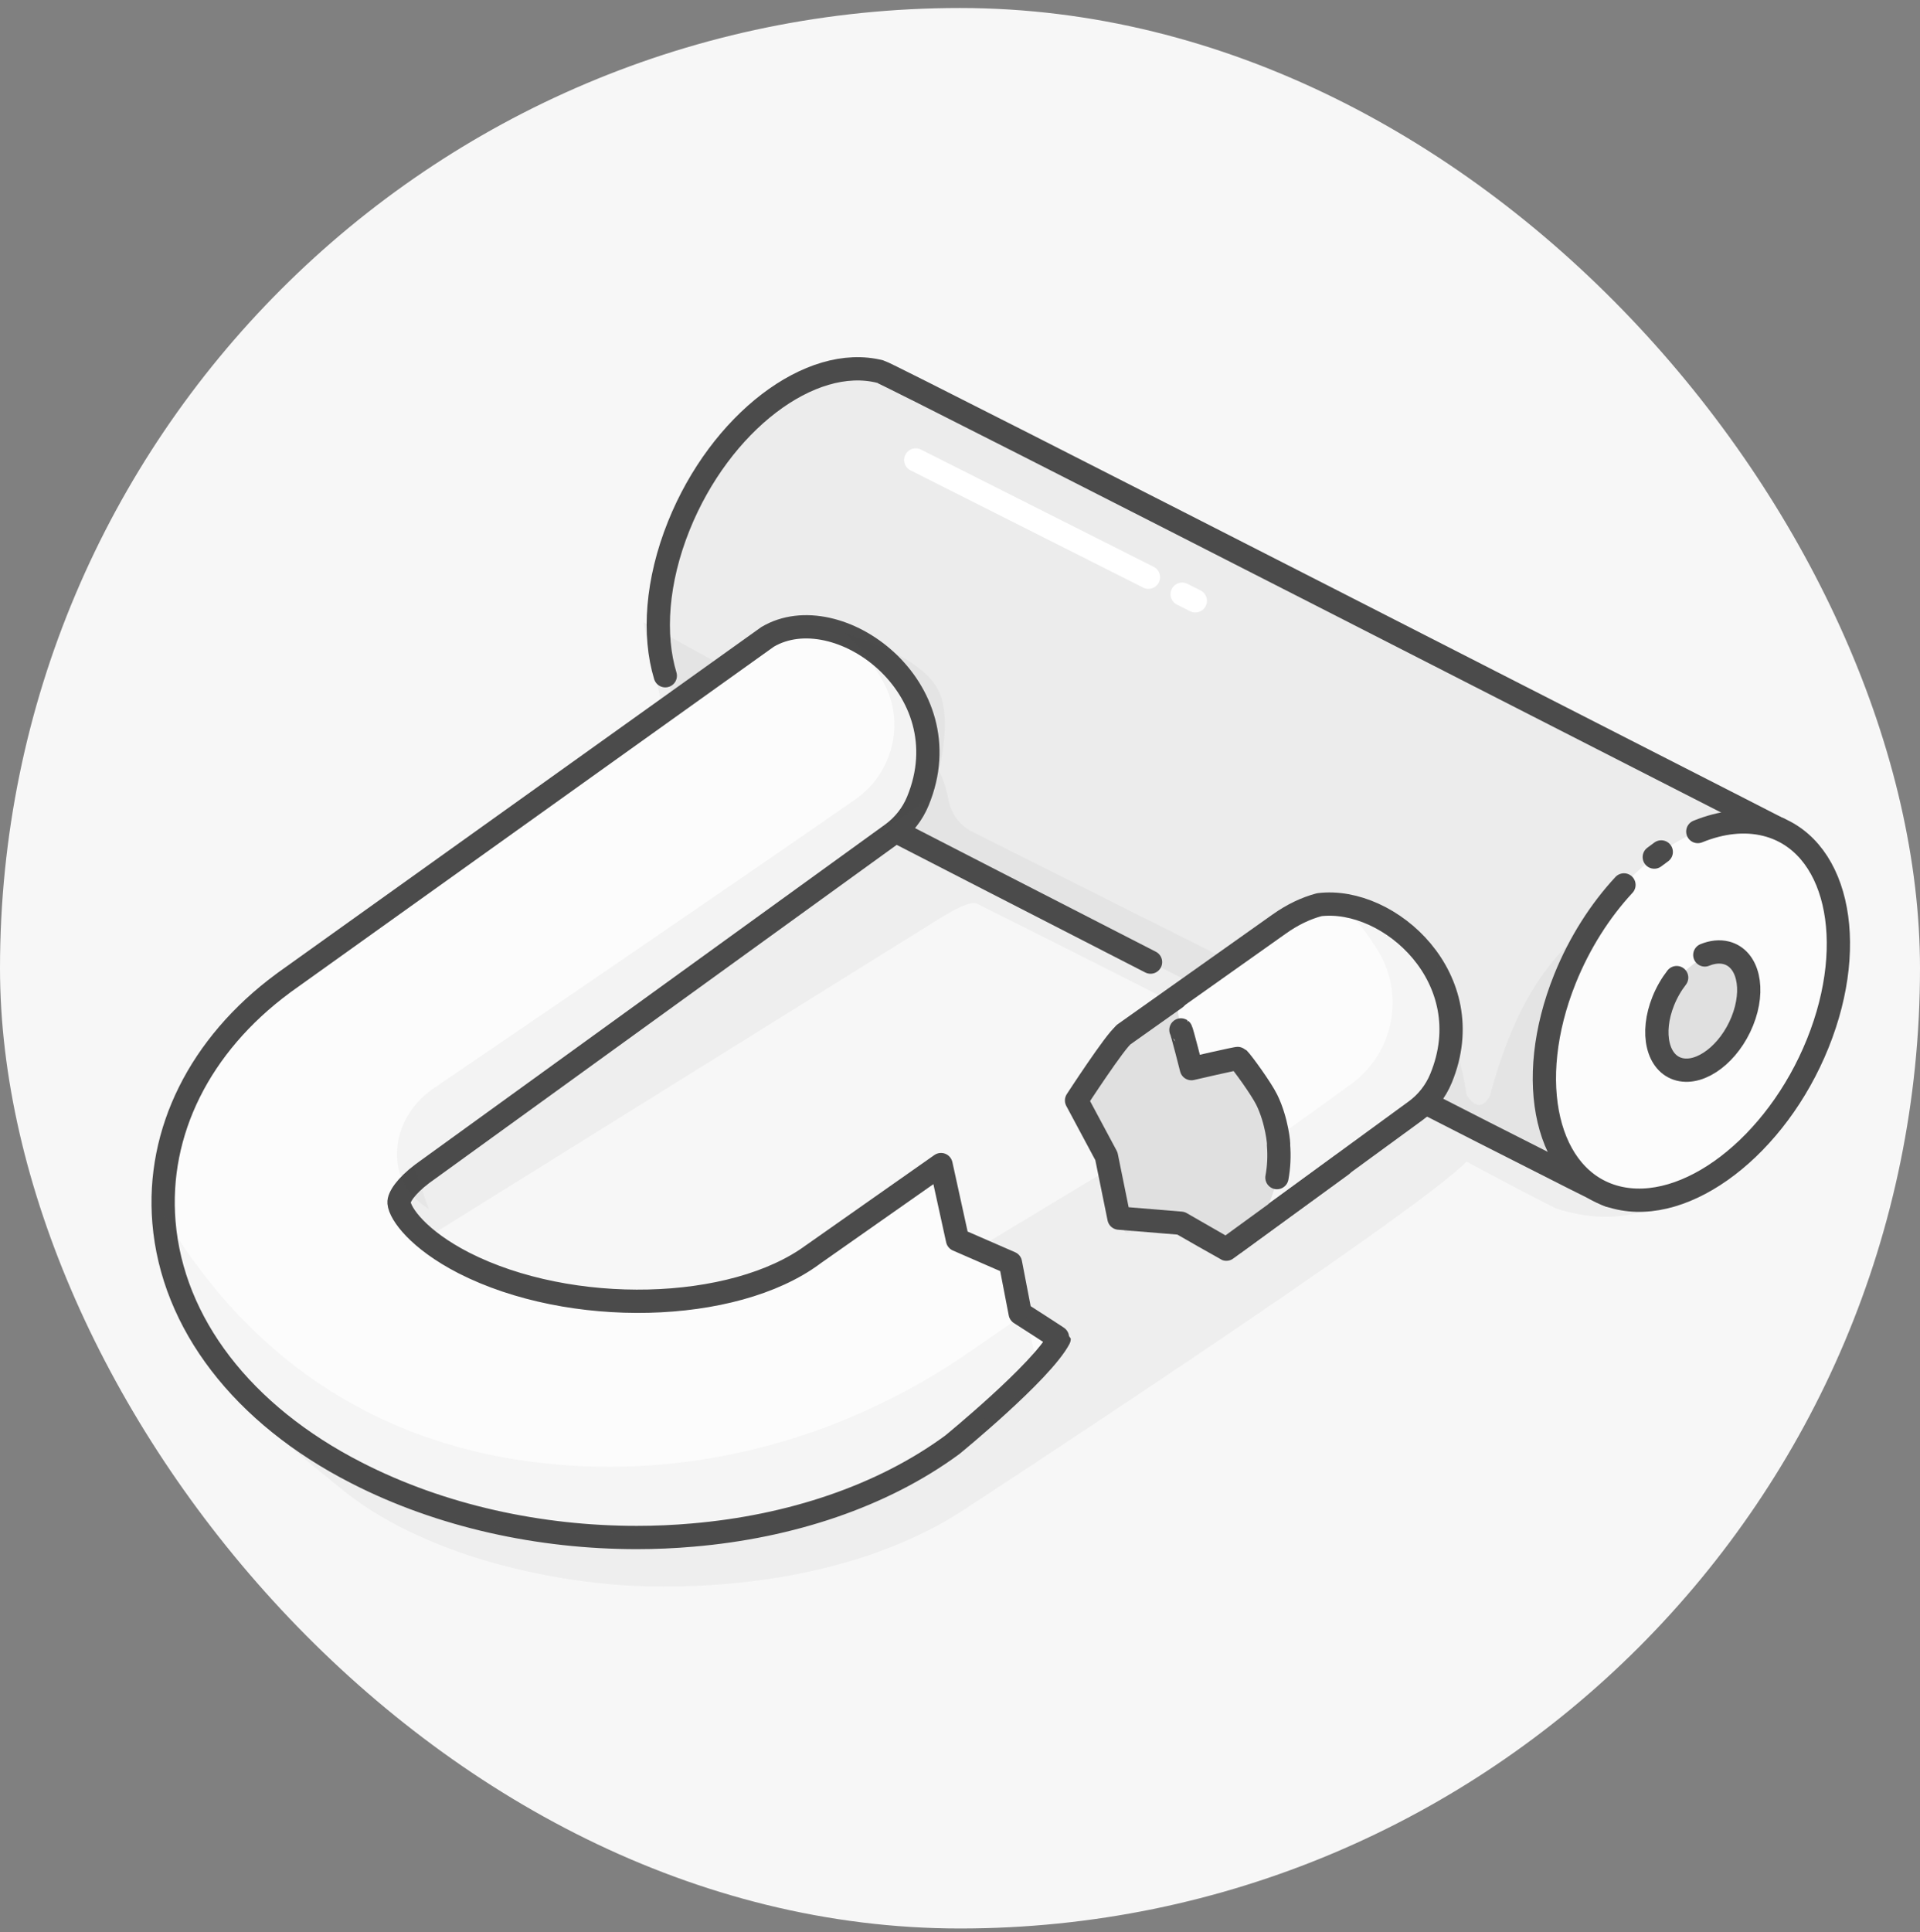 <?xml version="1.0" encoding="UTF-8"?>
<svg xmlns="http://www.w3.org/2000/svg" width="165" height="166" viewBox="0 0 165 166" fill="none">
  <rect x="0" y="0" width="165" height="166" fill="#808080" stroke="none"/>
  <rect y="0.688" width="165" height="165" rx="82.5" fill="#F7F7F7"></rect>
  <path fill-rule="evenodd" clip-rule="evenodd" d="M152.86 71.204C152.644 71.135 76.471 32.138 75.646 31.928C69.647 30.398 61.897 36.327 58.338 45.169C54.931 53.632 56.607 61.68 62.016 63.699C62.475 64.01 137.461 102.503 138.286 102.714" fill="#ECECEC"></path>
  <path opacity="0.05" fill-rule="evenodd" clip-rule="evenodd" d="M71.189 114.994C71.138 115.025 71.086 115.058 71.034 115.09C64.232 119.376 49.857 119.126 39.998 114.367C35.682 112.282 33.862 110.068 33.737 109.166C33.676 108.724 34.312 107.821 35.842 106.869L78.717 80.179C80.115 79.361 83.099 77.213 83.97 77.647C89.357 80.335 95.858 83.609 103.707 87.597C105.91 88.716 108.183 89.938 110.552 91.24C110.477 91.285 110.396 91.333 110.323 91.377L71.189 114.994ZM128.041 94.157C127.056 95.97 126.031 94.046 126.031 94.046C125.828 92.517 124.538 85.6 120.989 83.827C118.544 82.605 118.431 86.236 115.289 87.376L83.549 71.46C82.465 70.917 81.729 69.882 81.504 68.689C80.921 65.589 79.593 64.967 79.048 64.152C76.928 60.979 74.045 60.95 70.975 62.06L55.292 53.462L57.955 65.336C57.955 65.336 58.058 65.204 61.787 66.892L21.681 89.711C21.622 89.743 21.564 89.777 21.506 89.812C13.49 94.591 15.592 102.442 16.883 110.219C18.3 118.749 19.147 119.652 29.146 127.766C36.127 133.614 47.601 136.173 56.084 136.303C66.128 136.456 75.68 134.292 82.541 129.904C82.541 129.904 121.284 104.641 126.031 99.798C128.48 101.119 131.03 102.466 133.708 103.826C140.478 106.011 144.913 102.629 144.534 101.175C141.501 89.536 138.387 79.128 146.577 75.852C136.311 77.19 131 83.045 128.041 94.157Z" fill="#494949"></path>
  <path fill-rule="evenodd" clip-rule="evenodd" d="M103.787 85.177C121.363 94.18 137.9 102.615 138.286 102.714L103.787 85.177Z" fill="#ECECEC"></path>
  <path d="M103.787 85.177C121.363 94.18 137.9 102.615 138.286 102.714" stroke="#4B4B4B" stroke-width="2" stroke-linecap="round" stroke-linejoin="round"></path>
  <path d="M59.661 62.243C60.341 62.875 61.127 63.367 62.015 63.698C62.241 63.852 80.356 73.17 98.874 82.66" stroke="#4B4B4B" stroke-width="2" stroke-linecap="round" stroke-linejoin="round"></path>
  <path fill-rule="evenodd" clip-rule="evenodd" d="M96.628 88.816L109.951 79.377C111.058 78.592 112.204 78.039 113.373 77.728C119.418 76.992 127.337 84.126 123.846 92.627C123.383 93.764 122.608 94.75 121.613 95.464L106.101 106.79" fill="#FCFCFC"></path>
  <path d="M96.628 88.816L109.951 79.377C111.058 78.592 112.204 78.039 113.373 77.728C119.418 76.992 127.337 84.126 123.846 92.627C123.383 93.764 122.608 94.75 121.613 95.464L106.101 106.79" stroke="#4B4B4B" stroke-width="2" stroke-linecap="round" stroke-linejoin="round"></path>
  <path opacity="0.042" fill-rule="evenodd" clip-rule="evenodd" d="M105.022 107.346C115.147 99.955 124.652 92.632 124.728 91.135C124.891 87.925 124.564 84.394 124.564 84.394C124.564 84.394 121.295 78.936 116.555 79.096C116.555 79.096 117.456 80.098 118.41 81.661C120.756 85.503 119.771 90.469 116.111 93.143C114.132 94.59 111.814 96.254 109.304 98.036" fill="#494949"></path>
  <path fill-rule="evenodd" clip-rule="evenodd" d="M101.486 88.487C101.558 88.534 102.387 91.813 102.387 91.813C102.387 91.813 106.364 90.89 106.413 90.94C106.775 91.297 108.389 93.525 108.865 94.494C109.741 96.276 109.925 98.399 109.874 98.369C110.188 102.218 108.477 105.789 105.262 107.235C105.184 107.205 101.486 105.094 101.486 105.094C101.486 105.094 96.775 106.002 96.758 105.872C95.356 104.785 95.091 98.775 95.091 98.775C95.091 98.775 92.6 94.578 92.516 94.547C93.033 92.101 94.439 90.023 96.564 88.916L101.023 85.754" fill="#E0E0E0"></path>
  <path d="M101.023 85.754L96.564 88.916C95.884 89.371 92.516 94.547 92.516 94.547C92.516 94.547 95.081 99.336 95.081 99.336C95.081 99.336 96.162 104.656 96.162 104.656C96.162 104.656 101.486 105.094 101.486 105.094C101.486 105.094 105.311 107.292 105.389 107.323L115.298 100.107" stroke="#4B4B4B" stroke-width="2" stroke-linecap="round" stroke-linejoin="round"></path>
  <path d="M101.486 88.487C101.558 88.534 102.387 91.813 102.387 91.813C102.387 91.813 106.364 90.89 106.413 90.94C106.775 91.297 108.389 93.526 108.865 94.495C109.741 96.276 109.925 98.399 109.874 98.369C109.953 99.331 109.904 100.277 109.738 101.175" stroke="#4B4B4B" stroke-width="2" stroke-linecap="round" stroke-linejoin="round"></path>
  <path fill-rule="evenodd" clip-rule="evenodd" d="M59.535 131.886C57.946 132.027 56.336 132.097 54.726 132.097C46.406 132.097 37.924 130.275 30.64 126.543C20.841 121.543 14.814 113.696 14.09 105.013C13.446 97.256 17.169 89.78 24.292 84.508C24.342 84.468 24.392 84.428 24.453 84.388L65.965 54.718C71.961 51.165 82.877 59.093 78.884 68.813C78.42 69.949 77.645 70.925 76.649 71.651L36.294 100.838C34.867 101.914 34.252 102.88 34.292 103.343C34.373 104.279 35.953 106.501 39.856 108.504C49.012 113.172 63.038 112.839 69.868 107.78C69.891 107.761 76.282 103.309 78.917 101.472C78.924 101.475 80.868 100.057 80.868 100.057L82.287 106.522L86.458 108.504L87.672 112.83C87.672 112.83 91.02 114.974 91.02 115.009C89.493 117.876 81.841 124.129 81.841 124.129C75.824 128.555 67.906 131.172 59.535 131.886Z" fill="#FCFCFC"></path>
  <path fill-rule="evenodd" clip-rule="evenodd" d="M81.841 124.129C75.824 128.555 67.906 131.172 59.535 131.886C57.946 132.027 56.336 132.097 54.726 132.097C46.406 132.097 37.924 130.275 30.64 126.543C20.841 121.543 14.814 113.696 14.09 105.013C13.446 97.256 17.169 89.78 24.292 84.508C24.342 84.468 24.392 84.428 24.453 84.388L65.965 54.718C71.961 51.165 82.877 59.093 78.884 68.813C78.42 69.949 77.645 70.925 76.649 71.651L36.294 100.838C34.867 101.914 34.252 102.88 34.292 103.343C34.373 104.279 35.953 106.501 39.856 108.504C49.012 113.172 63.038 112.839 69.868 107.78C69.891 107.761 80.868 100.057 80.868 100.057L82.287 106.522L86.837 108.504L87.672 112.83C87.672 112.83 91.02 114.974 91.02 115.009C89.493 117.876 81.841 124.129 81.841 124.129Z" stroke="#4B4B4B" stroke-width="2" stroke-linecap="round" stroke-linejoin="round"></path>
  <path opacity="0.042" fill-rule="evenodd" clip-rule="evenodd" d="M88.114 112.844C86.365 114.053 84.714 115.191 83.213 116.225C73.58 122.859 62.031 126.45 50.276 125.98C37.755 125.477 23.191 120.52 13.425 103.335L13.915 107.99C13.915 107.99 19.308 127.733 41.863 131.103C64.418 134.475 81.033 124.352 81.033 124.352C81.033 124.352 84.469 121.984 89.415 118.506" fill="#494949"></path>
  <path d="M152.86 71.204C152.644 71.135 76.471 32.138 75.646 31.928C69.647 30.398 61.897 36.327 58.338 45.169C56.422 49.93 56.114 54.559 57.173 58.058" stroke="#4B4B4B" stroke-width="2" stroke-linecap="round" stroke-linejoin="round"></path>
  <path fill-rule="evenodd" clip-rule="evenodd" d="M156.218 89.637C152.658 98.48 144.909 104.408 138.909 102.879C132.909 101.349 130.931 92.941 134.491 84.099C138.049 75.255 145.799 69.327 151.799 70.856C157.798 72.386 159.778 80.794 156.218 89.637Z" fill="#FCFCFC"></path>
  <path d="M145.905 71.443C147.92 70.623 149.943 70.383 151.799 70.856C157.798 72.386 159.778 80.794 156.218 89.637C152.658 98.48 144.909 104.407 138.909 102.879C132.91 101.349 130.93 92.941 134.49 84.098C135.747 80.98 137.522 78.224 139.559 76.029" stroke="#4B4B4B" stroke-width="2" stroke-linecap="round" stroke-linejoin="round"></path>
  <path fill-rule="evenodd" clip-rule="evenodd" d="M146.507 82.046C147.138 81.79 147.769 81.715 148.349 81.863C150.225 82.341 150.844 84.968 149.73 87.734C148.618 90.497 146.196 92.35 144.32 91.872C142.445 91.394 141.827 88.767 142.939 86.001C143.239 85.256 143.634 84.577 144.088 83.992" fill="#E0E0E0"></path>
  <path d="M146.507 82.046C147.138 81.79 147.769 81.715 148.349 81.863C150.225 82.341 150.844 84.968 149.73 87.734C148.618 90.497 146.196 92.35 144.32 91.872C142.445 91.394 141.827 88.767 142.939 86.001C143.239 85.256 143.634 84.577 144.088 83.992" stroke="#4B4B4B" stroke-width="2" stroke-linecap="round" stroke-linejoin="round"></path>
  <path fill-rule="evenodd" clip-rule="evenodd" d="M142.165 73.637C142.364 73.484 142.563 73.336 142.763 73.195L142.165 73.637Z" fill="#F7F7F7"></path>
  <path d="M142.165 73.637C142.364 73.484 142.563 73.336 142.763 73.195" stroke="#4B4B4B" stroke-width="2" stroke-linecap="round" stroke-linejoin="round"></path>
  <path opacity="0.05" fill-rule="evenodd" clip-rule="evenodd" d="M72.68 54.426C72.68 54.426 74.501 56.045 75.915 58.602C77.831 62.068 76.745 66.432 73.491 68.69C62.127 76.58 43.162 89.494 37.239 93.523C35.386 94.784 34.152 96.835 34.119 99.077C34.096 100.725 34.7 102.529 36.842 103.869L35.544 100.142L80.106 68.384C80.106 68.384 82.284 61.981 80.491 59.036C78.699 56.091 72.68 54.426 72.68 54.426Z" fill="#494949"></path>
  <path d="M101.592 51.052L102.721 51.621" stroke="white" stroke-width="2" stroke-linecap="round" stroke-linejoin="round"></path>
  <path d="M78.698 39.519L98.692 49.592" stroke="white" stroke-width="2" stroke-linecap="round" stroke-linejoin="round"></path>
</svg>

